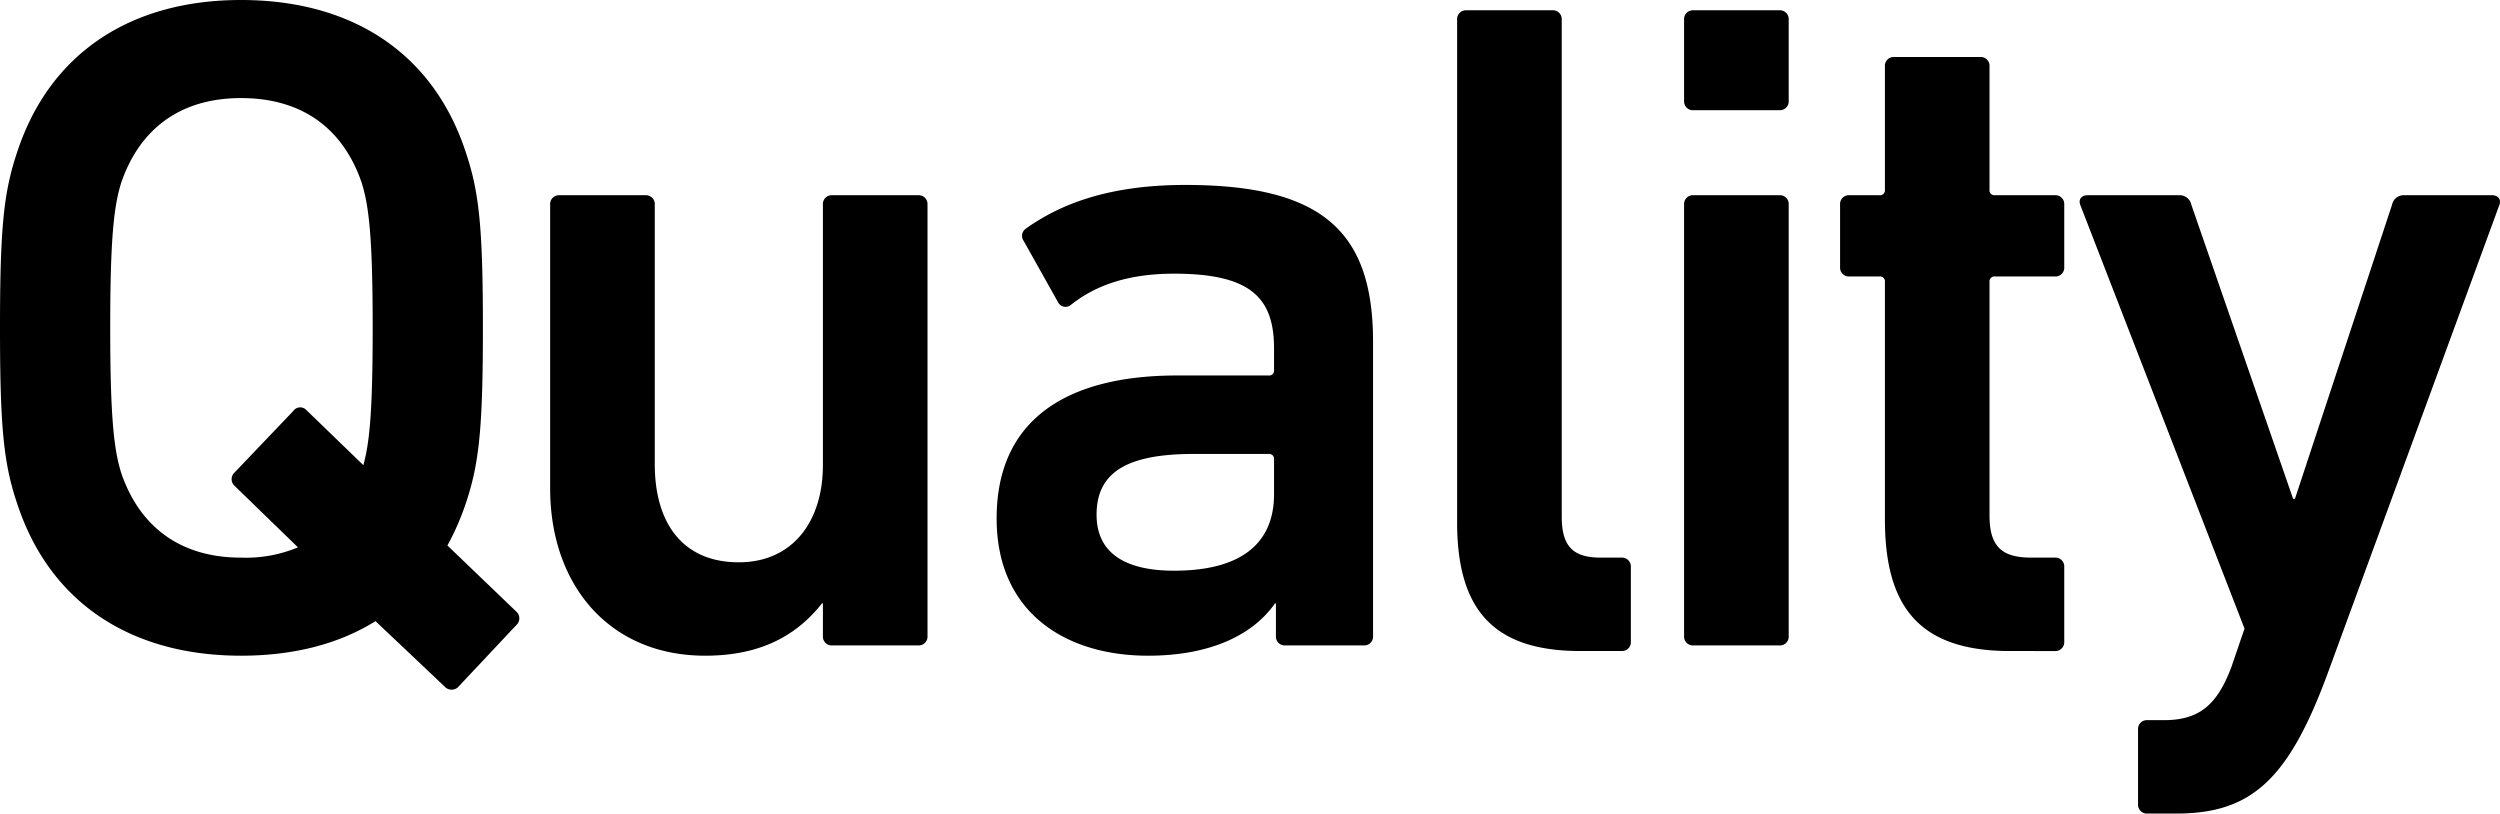 <svg xmlns="http://www.w3.org/2000/svg" width="428.243" height="139.36" viewBox="0 0 428.243 139.36"><path d="M-122.64-3.52a1.544,1.544,0,0,0,0-2.24l-11.84-11.36a44.334,44.334,0,0,0,3.2-7.36c2.24-6.72,2.88-12.8,2.88-29.92s-.64-23.2-2.88-29.92c-5.6-17.28-19.68-26.24-38.56-26.24-18.72,0-32.8,8.96-38.4,26.24-2.24,6.72-2.88,12.8-2.88,29.92s.64,23.2,2.88,29.92c5.6,17.28,19.68,26.24,38.4,26.24,8.8,0,16.64-1.92,23.04-5.92l11.84,11.2a1.6,1.6,0,0,0,2.4,0Zm-47.2-11.52c-10.72,0-17.44-5.6-20.48-14.4-1.28-4-1.92-9.6-1.92-24.96,0-15.52.64-20.96,1.92-24.96,3.04-8.8,9.76-14.4,20.48-14.4,10.88,0,17.6,5.6,20.64,14.4,1.28,4,1.92,9.44,1.92,24.96,0,13.76-.48,19.52-1.6,23.52l-9.76-9.44a1.441,1.441,0,0,0-2.24.16L-170.96-29.6a1.536,1.536,0,0,0,0,2.24l10.88,10.56A23.128,23.128,0,0,1-169.84-15.04ZM-53.84,0a1.512,1.512,0,0,0,1.6-1.6V-75.52a1.512,1.512,0,0,0-1.6-1.6H-68.56a1.512,1.512,0,0,0-1.6,1.6v44.64c0,9.76-5.28,16.64-14.4,16.64-9.76,0-14.4-6.88-14.4-16.8V-75.52a1.512,1.512,0,0,0-1.6-1.6h-14.72a1.512,1.512,0,0,0-1.6,1.6v48.64c0,16.48,10.08,28.64,26.56,28.64,9.76,0,15.84-3.68,20-8.96h.16v5.6A1.512,1.512,0,0,0-68.56,0ZM22.48,0a1.512,1.512,0,0,0,1.6-1.6V-52c0-18.88-8.64-26.88-32.16-26.88-12.64,0-21.12,3.04-27.36,7.52a1.492,1.492,0,0,0-.32,2.08l5.92,10.56a1.435,1.435,0,0,0,2.24.32c3.68-2.88,8.96-5.28,17.6-5.28,12.96,0,17.12,4,17.12,12.8v3.68a.849.849,0,0,1-.96.96H-9.52c-19.04,0-30.88,7.68-30.88,24.48C-40.4-5.6-28.56,1.76-14.48,1.76-3.6,1.76,3.6-1.92,7.28-7.2h.16v5.6A1.512,1.512,0,0,0,9.04,0ZM-10-12.8c-8.64,0-13.28-3.2-13.28-9.6,0-7.2,5.12-10.4,16.64-10.4H6.16a.849.849,0,0,1,.96.96v5.92C7.12-17.12,1.04-12.8-10-12.8ZM66.64.96a1.512,1.512,0,0,0,1.6-1.6v-12.8a1.512,1.512,0,0,0-1.6-1.6H63.12c-4.64,0-6.72-1.76-6.72-7.04V-107.2a1.512,1.512,0,0,0-1.6-1.6H40.08a1.512,1.512,0,0,0-1.6,1.6v86.08C38.48-6.24,44.56.96,59.6.96ZM93.68-91.68a1.512,1.512,0,0,0,1.6-1.6V-107.2a1.512,1.512,0,0,0-1.6-1.6H78.96a1.512,1.512,0,0,0-1.6,1.6v13.92a1.512,1.512,0,0,0,1.6,1.6ZM93.68,0a1.512,1.512,0,0,0,1.6-1.6V-75.52a1.512,1.512,0,0,0-1.6-1.6H78.96a1.512,1.512,0,0,0-1.6,1.6V-1.6A1.512,1.512,0,0,0,78.96,0Zm47.2.96a1.512,1.512,0,0,0,1.6-1.6v-12.8a1.512,1.512,0,0,0-1.6-1.6h-4c-4.96,0-7.2-1.76-7.2-7.2v-40a.849.849,0,0,1,.96-.96h10.24a1.512,1.512,0,0,0,1.6-1.6V-75.52a1.512,1.512,0,0,0-1.6-1.6H130.64a.849.849,0,0,1-.96-.96V-99.2a1.512,1.512,0,0,0-1.6-1.6H113.36a1.512,1.512,0,0,0-1.6,1.6v21.12a.849.849,0,0,1-.96.96h-5.12a1.512,1.512,0,0,0-1.6,1.6V-64.8a1.512,1.512,0,0,0,1.6,1.6h5.12a.849.849,0,0,1,.96.96V-21.6C111.76-6.56,117.68.96,133.2.96Zm20.8,27.84c12.8,0,19.2-5.76,25.92-24l29.44-80.32c.32-.96-.32-1.6-1.28-1.6h-15.2a2.028,2.028,0,0,0-1.92,1.6L182-25.12h-.32l-17.44-50.4a2.028,2.028,0,0,0-1.92-1.6H146.48c-.96,0-1.6.64-1.28,1.6L173.36-2.88l-2.24,6.56c-2.4,6.4-5.44,9.12-11.52,9.12h-2.88a1.512,1.512,0,0,0-1.6,1.6V27.2a1.512,1.512,0,0,0,1.6,1.6Z" transform="translate(211.12 110.56)"/></svg>
